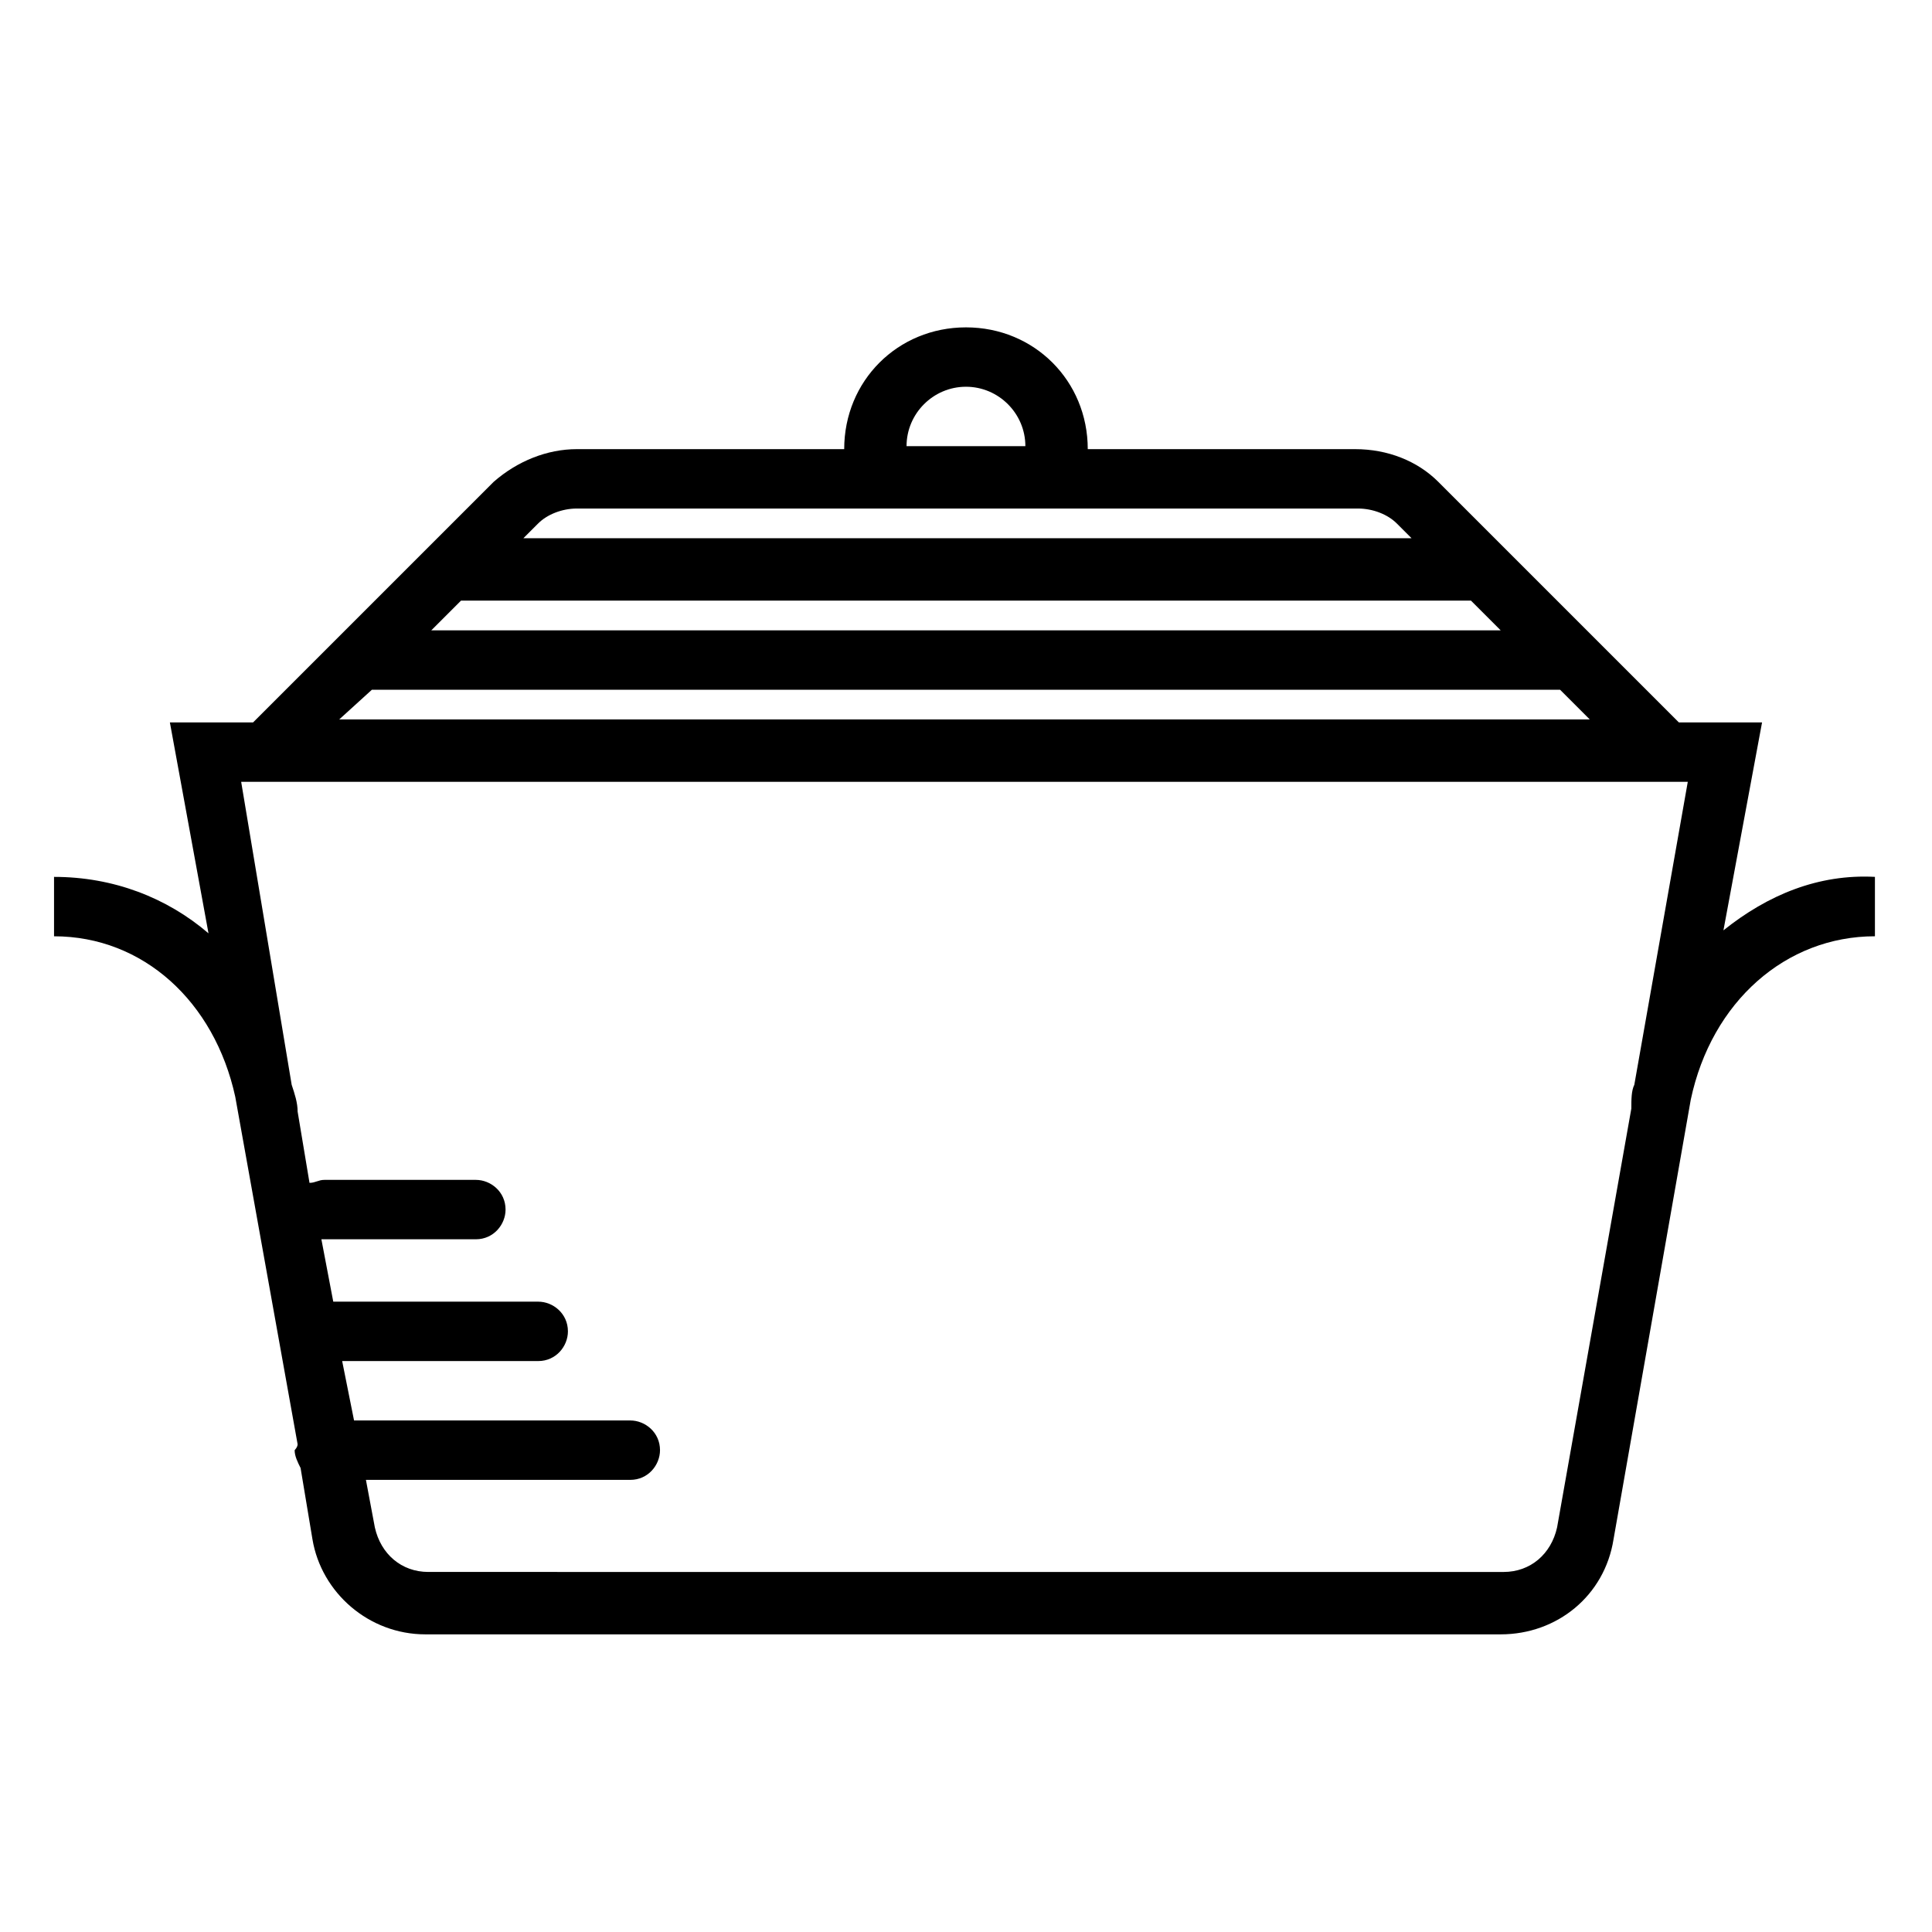 <?xml version="1.0" encoding="UTF-8"?>
<!-- Uploaded to: SVG Repo, www.svgrepo.com, Generator: SVG Repo Mixer Tools -->
<svg fill="#000000" width="800px" height="800px" version="1.1" viewBox="144 144 512 512" xmlns="http://www.w3.org/2000/svg">
 <path d="m600.73 390.55 10.234-55.105-22.043 0.004-63.762-63.762c-5.512-5.512-13.383-8.66-22.043-8.66h-70.848c0-18.105-14.168-32.273-32.273-32.273s-32.273 14.168-32.273 32.273h-70.848c-7.871 0-15.742 3.148-22.043 8.66l-63.766 63.762h-22.043l10.234 55.891c-11.02-9.445-25.191-14.957-40.934-14.957v15.742c23.617 0 42.508 17.32 48.02 42.508l16.531 92.102c0 0.789-0.789 1.574-0.789 1.574 0 1.574 0.789 3.148 1.574 4.723l3.148 18.895c2.363 14.168 14.957 25.191 29.914 25.191h284.97c14.957 0 27.551-10.234 29.914-25.191l20.469-116.51c5.512-25.977 25.191-43.297 48.805-43.297v-15.742c-14.957-0.785-28.34 4.727-40.148 14.172zm-59.039-79.508h-283.39l7.871-7.871h267.65zm-141.7-64.551c8.66 0 15.742 7.086 15.742 15.742l-31.488 0.004c0-8.66 7.086-15.746 15.746-15.746zm-103.12 32.277h207.04c3.938 0 7.871 1.574 10.234 3.938l3.938 3.938-235.38-0.004 3.938-3.938c2.359-2.359 6.293-3.934 10.23-3.934zm-54.316 48.02h314.88l7.871 7.871h-331.41zm314.09 221.99c-1.574 7.086-7.086 11.809-14.168 11.809l-284.97-0.004c-7.086 0-12.594-4.723-14.168-11.809l-2.363-12.594h70.062c4.723 0 7.871-3.938 7.871-7.871 0-4.723-3.938-7.871-7.871-7.871h-73.211l-3.148-15.742h51.957c4.723 0 7.871-3.938 7.871-7.871 0-4.723-3.938-7.871-7.871-7.871h-54.316l-3.148-16.531h0.789 40.148c4.723 0 7.871-3.938 7.871-7.871 0-4.723-3.938-7.871-7.871-7.871h-40.148c-1.574 0-2.363 0.789-3.938 0.789l-3.148-18.895c0-2.363-0.789-4.723-1.574-7.086l-13.387-80.301h383.37l-14.172 80.297c-0.789 1.574-0.789 3.938-0.789 6.297z"/>
</svg>